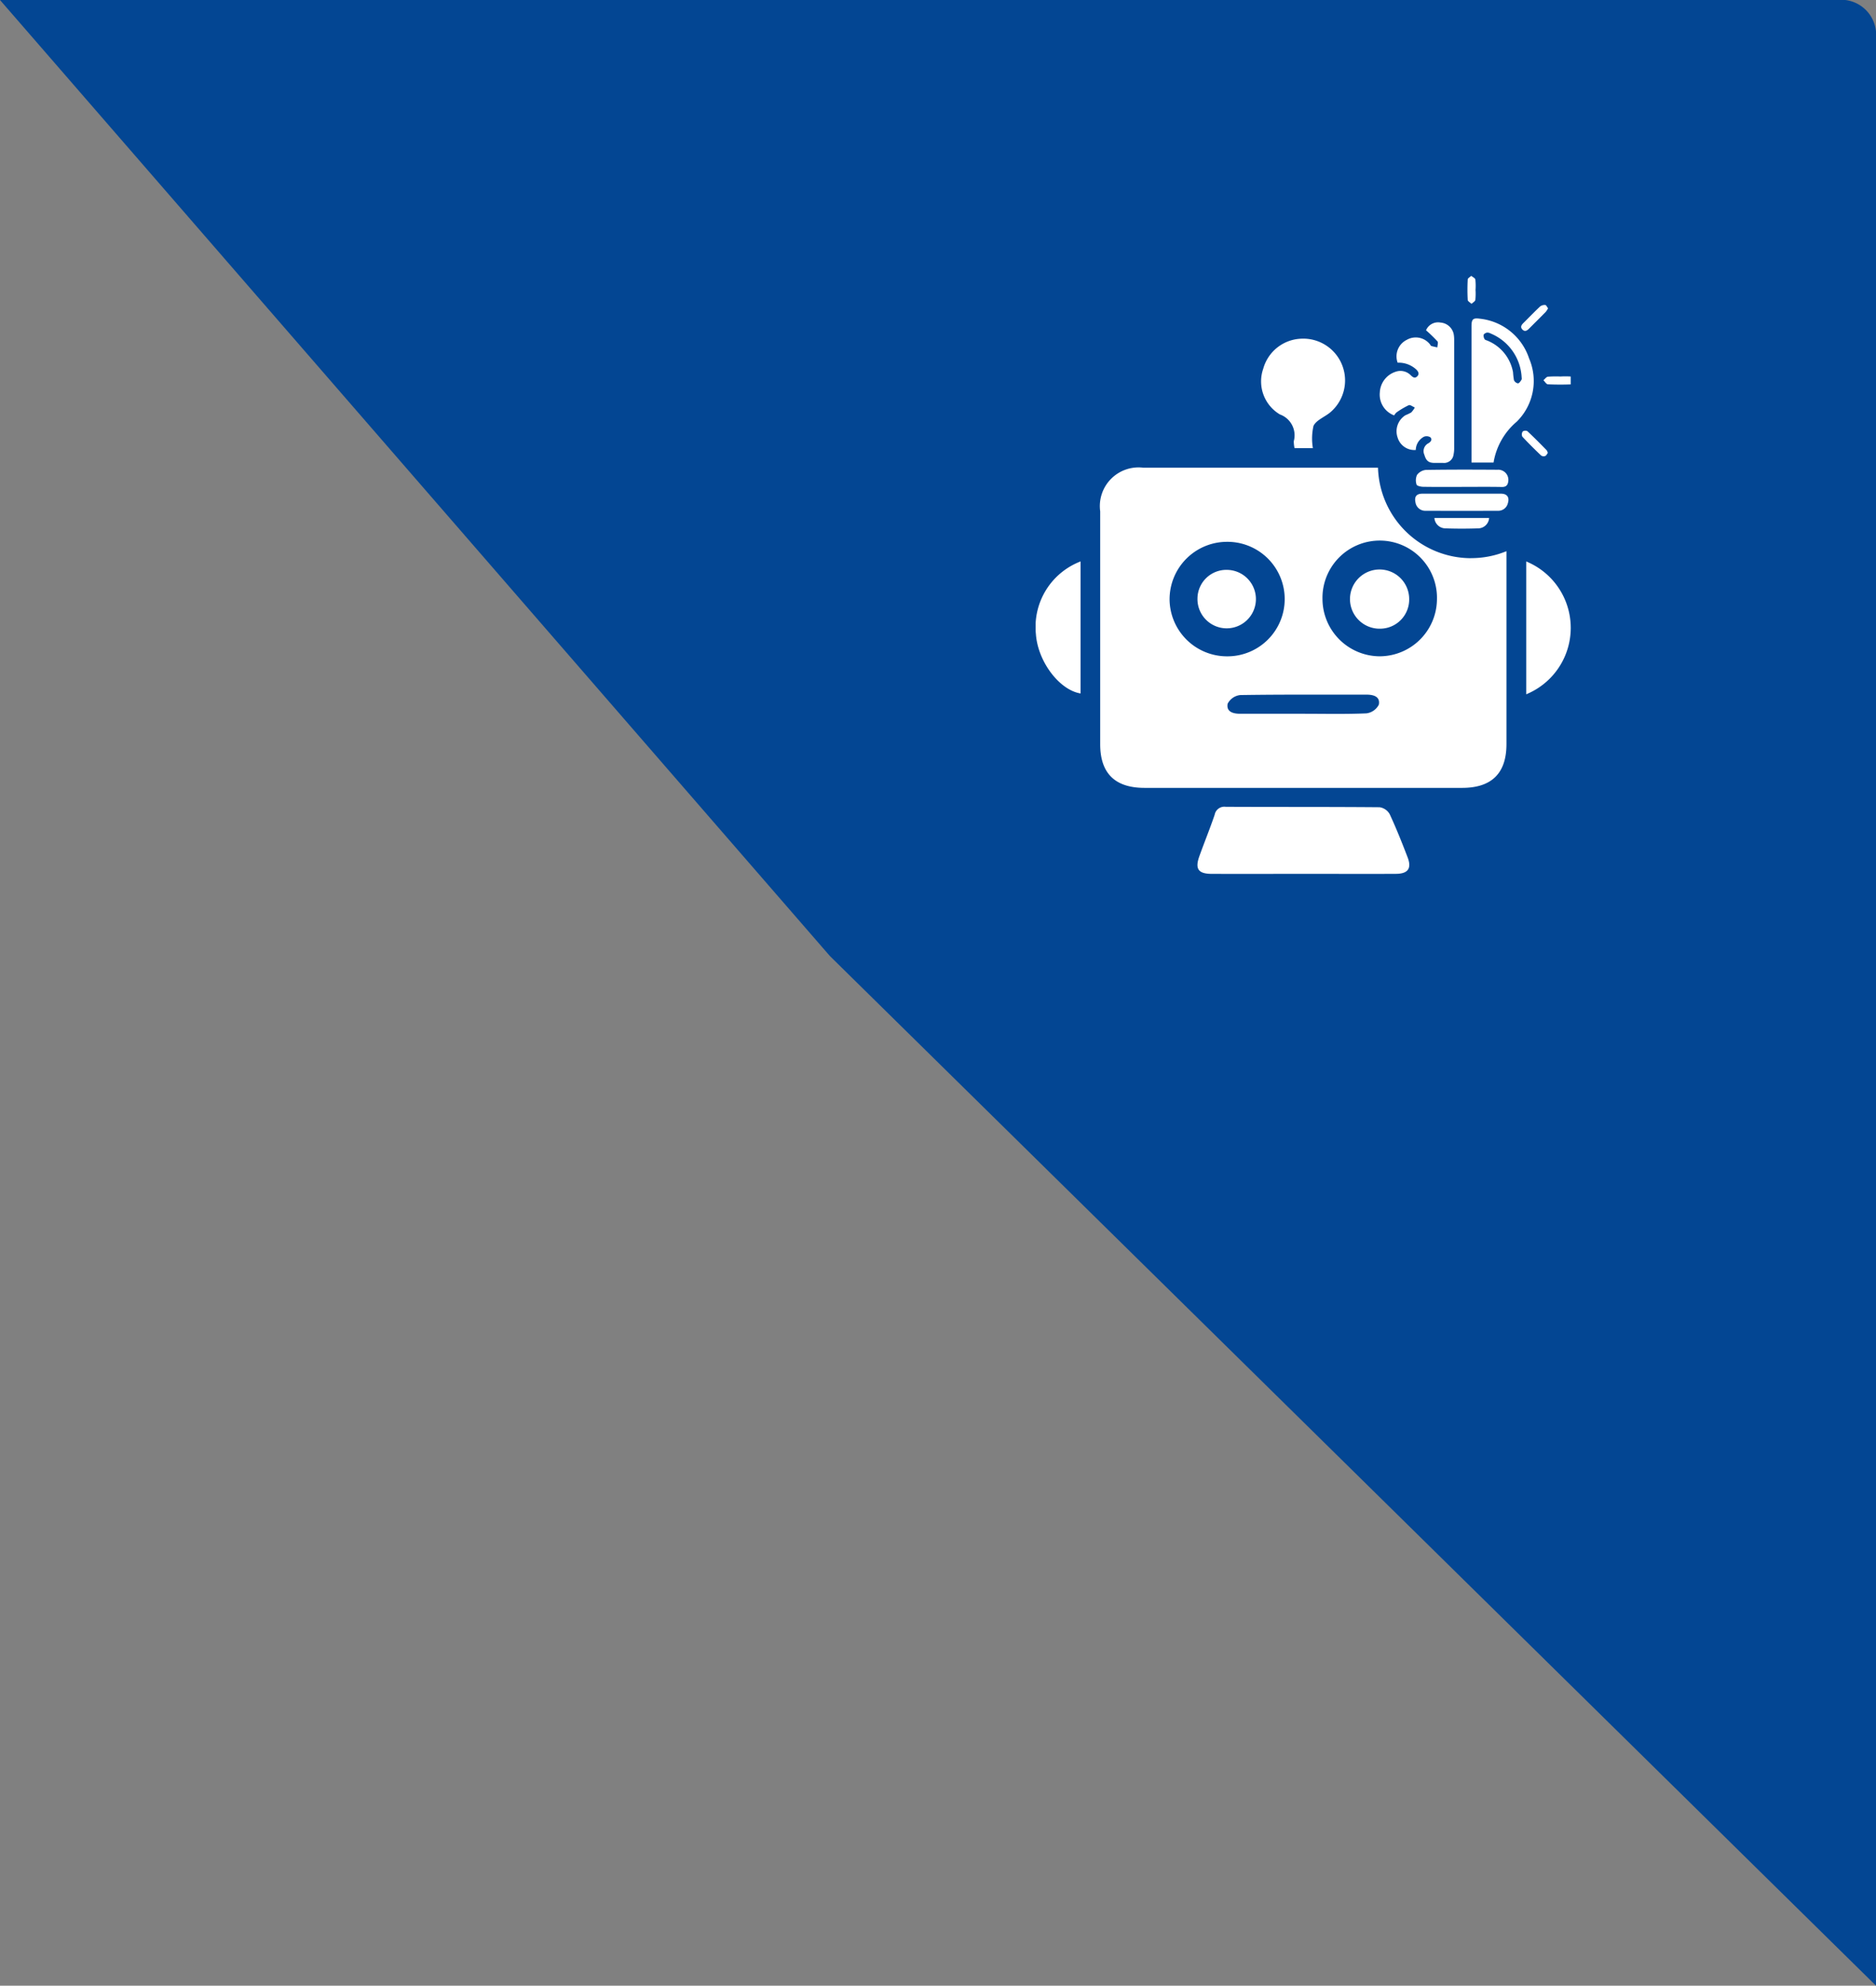 <svg xmlns="http://www.w3.org/2000/svg" xmlns:xlink="http://www.w3.org/1999/xlink" width="129.479" height="137.02" viewBox="0 0 129.479 137.02">
  <rect x="0" y="0" width="129.479" height="137.02" fill="#808080" stroke="none"/>
  <defs>
    <clipPath id="clip-path">
      <rect id="Rectangle_234647" data-name="Rectangle 234647" width="50" height="50" transform="translate(-18415 1140)" fill="#fff" stroke="rgba(0,0,0,0)" stroke-width="1"/>
    </clipPath>
    <clipPath id="clip-path-2">
      <rect id="Rectangle_225387" data-name="Rectangle 225387" width="42" height="43" transform="translate(-8513 11146)" fill="#fff"/>
    </clipPath>
    <clipPath id="clip-path-3">
      <rect id="Rectangle_225386" data-name="Rectangle 225386" width="36.931" height="41.303" transform="translate(0 -2)" fill="#fff"/>
    </clipPath>
  </defs>
  <g id="Group_278433" data-name="Group 278433" transform="translate(-262.521)">
    <path id="Path_561716" data-name="Path 561716" d="M0,0H127.356a2.421,2.421,0,0,1,2.123,2.635V137.02l-72.2-71.05Z" transform="translate(262.521)" fill="#034693"/>
    <g id="Group_266095" data-name="Group 266095" transform="translate(18742 -1125)" clip-path="url(#clip-path)">
      <g id="Mask_Group_227957" data-name="Mask Group 227957" transform="translate(-9898 -10002)" clip-path="url(#clip-path-2)">
        <g id="Group_254583" data-name="Group 254583" transform="translate(-8510 11148)">
          <g id="Mask_Group_254582" data-name="Mask Group 254582" clip-path="url(#clip-path-3)">
            <path id="Path_524828" data-name="Path 524828" d="M52.6,74.6a6.43,6.43,0,0,1-6.426-6.243q-8.1,0-16.194,0A2.67,2.67,0,0,0,27,71.365q0,8.034,0,16.069,0,3.014,3.06,3.015,5.438,0,10.878,0,5.52,0,11.041,0,3.057,0,3.061-3.014,0-6.66,0-13.319a6.387,6.387,0,0,1-2.44.48M31.789,77.443a3.964,3.964,0,0,1,3.887-3.971,3.951,3.951,0,1,1,.041,7.9,3.965,3.965,0,0,1-3.929-3.93m14.443,7.265a1.115,1.115,0,0,1-.861.6c-1.449.063-2.9.028-4.354.028s-2.9,0-4.354,0c-.495,0-.969-.138-.866-.691a1.114,1.114,0,0,1,.864-.6c2.9-.046,5.806-.025,8.71-.03.5,0,.968.135.861.691m.04-3.335a3.971,3.971,0,0,1-3.929-3.934,3.952,3.952,0,1,1,7.9.048,3.965,3.965,0,0,1-3.975,3.886" transform="translate(-22.545 -57.083)" fill="#fff"/>
            <path id="Path_524829" data-name="Path 524829" d="M75.008,214.928c-2.087,0-4.175.005-6.263,0-.951,0-1.189-.339-.869-1.227.343-.955.728-1.895,1.054-2.855a.679.679,0,0,1,.761-.546c3.543.017,7.087,0,10.63.031a.96.96,0,0,1,.691.482c.451.969.846,1.964,1.23,2.962.3.775.036,1.147-.806,1.151-2.142.012-4.285,0-6.427,0" transform="translate(-56.574 -175.628)" fill="#fff"/>
            <path id="Path_524830" data-name="Path 524830" d="M98.129,21.923H96.86a2.2,2.2,0,0,1-.053-.479,1.532,1.532,0,0,0-.959-1.848A2.65,2.65,0,0,1,94.7,16.439a2.827,2.827,0,0,1,2.588-2.067,2.884,2.884,0,0,1,2.014,5.1c-.382.309-.937.516-1.133.91a3.955,3.955,0,0,0-.043,1.544" transform="translate(-78.991 -11.999)" fill="#fff"/>
            <path id="Path_524831" data-name="Path 524831" d="M3.1,107.617v9.108c-1.462-.232-2.949-2.2-3.082-4.09A4.838,4.838,0,0,1,3.1,107.617" transform="translate(0 -89.875)" fill="#fff"/>
            <path id="Path_524832" data-name="Path 524832" d="M205.374,107.6a4.953,4.953,0,0,1,0,9.165Z" transform="translate(-171.516 -89.857)" fill="#fff"/>
            <path id="Path_524833" data-name="Path 524833" d="M130.212,111.47a2.043,2.043,0,1,1,2-2.041,2.013,2.013,0,0,1-2,2.041" transform="translate(-106.431 -89.088)" fill="#fff"/>
            <path id="Path_524834" data-name="Path 524834" d="M66.094,107.455a2.017,2.017,0,1,1-2.051,1.959,1.994,1.994,0,0,1,2.051-1.959" transform="translate(-52.874 -89.132)" fill="#fff"/>
            <g id="Group_254584" data-name="Group 254584" transform="translate(-0.365 -2.049)">
              <path id="Path_524835" data-name="Path 524835" d="M147.275,24.023a1.53,1.53,0,0,1-.988-1.582,1.575,1.575,0,0,1,1.068-1.421,1,1,0,0,1,1.078.244c.136.132.28.229.442.059s.063-.333-.079-.472a1.791,1.791,0,0,0-1.279-.464,1.27,1.27,0,0,1,.631-1.577,1.247,1.247,0,0,1,1.606.318c.029.036.049.095.085.105.137.041.278.067.417.1.007-.143.077-.34.009-.419a10.221,10.221,0,0,0-.788-.763.9.9,0,0,1,.993-.534,1.007,1.007,0,0,1,.917.8,2.19,2.19,0,0,1,.032.41q0,3.713,0,7.425a2.1,2.1,0,0,1-.043.478.659.659,0,0,1-.727.572h-.585c-.4,0-.579-.139-.7-.554a.61.61,0,0,1,.273-.8c.177-.1.284-.262.141-.412a.488.488,0,0,0-.443-.041,1.057,1.057,0,0,0-.566.914,1.206,1.206,0,0,1-1.256-.864,1.306,1.306,0,0,1,.541-1.531,3.73,3.73,0,0,0,.4-.192,1.587,1.587,0,0,0,.249-.343c-.142-.058-.319-.2-.418-.159a5.534,5.534,0,0,0-.847.5.738.738,0,0,0-.155.2" transform="translate(-122.168 -14.311)" fill="#fff"/>
              <path id="Path_524836" data-name="Path 524836" d="M181.609,26.078h-1.523v-.327q0-4.533,0-9.066c0-.5.1-.6.584-.532a4.026,4.026,0,0,1,3.392,2.744,3.94,3.94,0,0,1-.854,4.361,4.692,4.692,0,0,0-1.6,2.821m1.934-5.947a3.462,3.462,0,0,0-2.128-2.956.49.49,0,0,0-.26-.064c-.087.016-.21.084-.23.154a.443.443,0,0,0,.068.3c.033.057.136.075.208.107a2.908,2.908,0,0,1,1.753,2.175,4.856,4.856,0,0,0,.062.541.38.38,0,0,0,.274.225c.085,0,.186-.148.247-.249.035-.059.006-.156.006-.236" transform="translate(-149.639 -13.112)" fill="#fff"/>
              <path id="Path_524837" data-name="Path 524837" d="M162.749,73.034c-.881,0-1.763.008-2.644-.007-.163,0-.437-.061-.463-.151a.9.9,0,0,1,.03-.668.865.865,0,0,1,.61-.346c1.648-.028,3.3-.022,4.944-.012a.7.7,0,0,1,.749.755c-.023.264-.116.44-.446.434-.927-.018-1.854-.006-2.781-.006" transform="translate(-132.985 -58.387)" fill="#fff"/>
              <path id="Path_524838" data-name="Path 524838" d="M162.522,80.71h2.711c.427,0,.606.251.475.664a.677.677,0,0,1-.688.515q-2.487.009-4.975,0a.682.682,0,0,1-.711-.572c-.09-.406.068-.607.478-.607h2.711" transform="translate(-132.753 -65.595)" fill="#fff"/>
              <path id="Path_524839" data-name="Path 524839" d="M166.427,89.666H170.2a.764.764,0,0,1-.75.715c-.755.026-1.513.025-2.268,0a.77.77,0,0,1-.757-.716" transform="translate(-138.538 -72.873)" fill="#fff"/>
              <path id="Path_524840" data-name="Path 524840" d="M179.14.957a4.173,4.173,0,0,1-.012.7c-.017.1-.172.182-.264.272-.091-.09-.256-.176-.262-.269a13.006,13.006,0,0,1,0-1.412c0-.087.158-.169.243-.253.1.084.266.159.283.253a4.034,4.034,0,0,1,.014.7" transform="translate(-148.416 0.087)" fill="#fff"/>
              <path id="Path_524841" data-name="Path 524841" d="M207.789,37.5a5.66,5.66,0,0,1,.819.012c.117.017.215.169.321.261-.106.093-.209.26-.319.265-.569.027-1.141.027-1.709,0-.107-.005-.206-.182-.308-.28.1-.085.2-.231.308-.244a7.626,7.626,0,0,1,.888-.012" transform="translate(-171.182 -30.471)" fill="#fff"/>
              <path id="Path_524842" data-name="Path 524842" d="M200.418,59.033c-.055.069-.1.178-.178.209a.319.319,0,0,1-.28-.031c-.445-.424-.883-.856-1.3-1.306a.37.37,0,0,1,.023-.351.327.327,0,0,1,.323-.028c.457.427.9.875,1.335,1.321a.663.663,0,0,1,.079.186" transform="translate(-164.705 -46.727)" fill="#fff"/>
              <path id="Path_524843" data-name="Path 524843" d="M200.255,11.432a1.578,1.578,0,0,1-.159.244c-.384.39-.773.776-1.16,1.163-.133.133-.282.221-.443.06s-.093-.3.048-.443c.389-.385.768-.781,1.167-1.155a.51.51,0,0,1,.358-.1c.065.005.119.138.189.226" transform="translate(-164.525 -9.105)" fill="#fff"/>
            </g>
          </g>
        </g>
      </g>
    </g>
  </g>
</svg>
